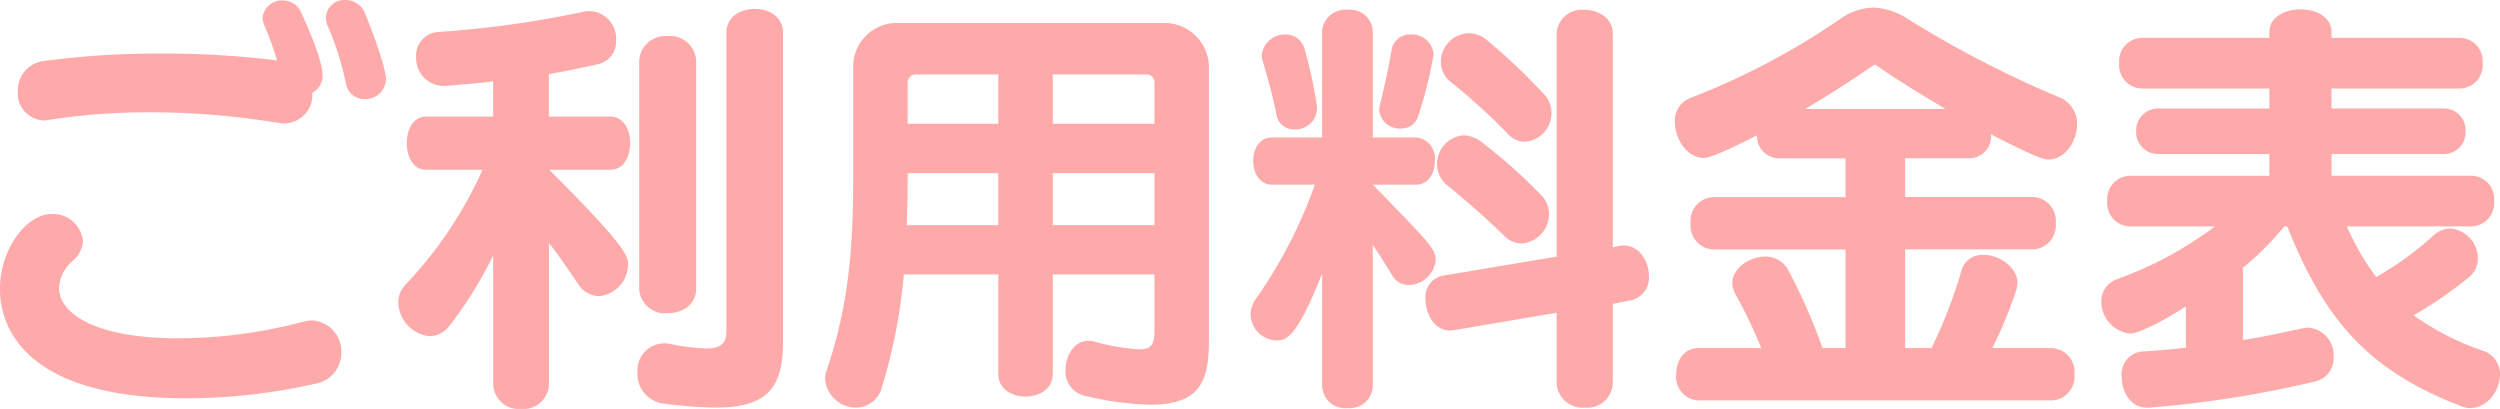<svg xmlns="http://www.w3.org/2000/svg" width="264.375" height="43.245"><path data-name="パス 139" d="M33.3 40.59a3.3 3.3 0 002.79-3.285 3.275 3.275 0 00-3.15-3.42 4.551 4.551 0 00-1.035.18 52.278 52.278 0 01-13.1 1.71c-8.685 0-12.555-2.61-12.555-5.31a3.978 3.978 0 011.44-2.88 2.929 2.929 0 001.08-2.115 3.161 3.161 0 00-3.33-2.835c-2.655 0-5.445 3.735-5.445 7.92 0 3.915 2.475 11.565 19.71 11.565A62.282 62.282 0 0033.3 40.59zm-.27-30.78a2.015 2.015 0 001.08-1.845c0-1.125-.765-3.375-2.25-6.615A2.087 2.087 0 0029.925.045a2.051 2.051 0 00-2.16 1.845 2.365 2.365 0 00.18.765 31.713 31.713 0 011.35 3.735 94.859 94.859 0 00-12.15-.72 89.115 89.115 0 00-12.375.765A3.111 3.111 0 001.89 9.63a2.864 2.864 0 002.7 3.105 1.846 1.846 0 00.5-.045 68.181 68.181 0 0110.89-.81 82.223 82.223 0 0113.5 1.125 2.566 2.566 0 00.585.045 3.006 3.006 0 002.97-3.15zm7.785-1.485c0-1.17-1.575-5.4-2.205-6.885A2.194 2.194 0 0036.54 0a1.937 1.937 0 00-2.07 1.845 2.288 2.288 0 00.18.9 29.668 29.668 0 011.935 6.12 1.983 1.983 0 001.98 1.62 2.177 2.177 0 002.25-2.16zm11.34 32.265a2.705 2.705 0 002.97 2.655 2.691 2.691 0 002.925-2.655v-14.9c1.035 1.305 2.025 2.79 3.1 4.365a2.715 2.715 0 002.165 1.265 3.4 3.4 0 003.1-3.285c0-.945 0-1.755-8.325-10.08h6.435c1.44 0 2.115-1.4 2.115-2.835 0-1.395-.675-2.79-2.115-2.79h-6.48v-4.5c1.665-.27 3.33-.63 5.175-1.035a2.442 2.442 0 001.935-2.52 2.92 2.92 0 00-2.7-3.1 3.421 3.421 0 00-.63.045 108.749 108.749 0 01-15.48 2.16 2.487 2.487 0 00-2.34 2.61 2.953 2.953 0 002.745 3.1h.18c1.8-.135 3.555-.27 5.22-.495v3.735h-7.11c-1.35 0-2.025 1.4-2.025 2.79 0 1.44.675 2.835 2.025 2.835h5.985A43.317 43.317 0 0142.84 30.15a2.63 2.63 0 00-.72 1.8 3.7 3.7 0 003.285 3.6 2.657 2.657 0 002.07-1.03 41.925 41.925 0 004.68-7.515zm24.66-5.58c0 1.3-.585 1.845-2.16 1.845a23.6 23.6 0 01-3.87-.5 2.768 2.768 0 00-.585-.045 2.85 2.85 0 00-2.785 3.11 3.138 3.138 0 002.61 3.24 48.238 48.238 0 005.58.45c5.49 0 7.2-2.07 7.2-6.93V3.465c0-1.71-1.485-2.52-2.97-2.52-1.53 0-3.015.81-3.015 2.52zm-9.225-4.5a2.737 2.737 0 003.015 2.61c1.53 0 3.015-.855 3.015-2.61V6.48a2.747 2.747 0 00-3.015-2.66 2.771 2.771 0 00-3.015 2.655zm54.495 4.455c0 1.395-.27 1.98-1.62 1.98a23.119 23.119 0 01-4.86-.855 2.017 2.017 0 00-.54-.045c-1.485 0-2.385 1.575-2.385 3.105a2.6 2.6 0 002.025 2.7 31.794 31.794 0 006.975.945c5.49 0 6.165-2.79 6.165-6.93v-28.8a4.7 4.7 0 00-4.68-4.635h-28.26a4.609 4.609 0 00-4.68 4.635V18.72c0 7.065-.4 13.455-2.835 20.52a2.826 2.826 0 00-.135.855 3.3 3.3 0 003.33 3.015 2.851 2.851 0 002.7-2.25 57.289 57.289 0 002.295-11.84h9.99v10.535c0 1.575 1.44 2.385 2.88 2.385s2.88-.81 2.88-2.385V29.02h10.755zm0-11.16H111.33v-5.49h10.755zm0-10.71H111.33v-5.22h9.9a.827.827 0 01.855.855zm-16.515 10.71h-9.675c.045-1.575.09-2.475.09-5.49h9.585zm0-10.71h-9.585V8.73a.827.827 0 01.855-.855h8.73zm34.245 27.765a2.434 2.434 0 002.7 2.295 2.419 2.419 0 002.655-2.295V25.92c.675.945 1.3 1.98 2.025 3.15a2.04 2.04 0 001.8 1.08 2.955 2.955 0 002.835-2.655c0-1.125-.63-1.8-6.66-7.965h4.59c1.305 0 1.98-1.26 1.98-2.52a2.215 2.215 0 00-1.98-2.475h-4.59V3.285a2.389 2.389 0 00-2.655-2.25 2.454 2.454 0 00-2.7 2.25v11.25h-5.31c-1.305 0-1.98 1.215-1.98 2.475s.675 2.52 1.98 2.52h4.545a50.484 50.484 0 01-6.165 11.97 2.9 2.9 0 00-.63 1.755 2.808 2.808 0 002.7 2.745c1.035 0 2.115-.135 4.86-7.065zm24.795-.36a2.765 2.765 0 003.015 2.61 2.683 2.683 0 002.925-2.61v-8.37l1.845-.36a2.434 2.434 0 001.98-2.565c0-1.53-.99-3.24-2.655-3.24a1.846 1.846 0 00-.495.045l-.675.135V3.555c0-1.665-1.53-2.52-3.015-2.52a2.67 2.67 0 00-2.925 2.52v23.58l-12.06 2.025a2.278 2.278 0 00-1.8 2.475c0 1.62.99 3.33 2.61 3.33.09 0 .225-.045.36-.045l10.89-1.845zm-3.645-14.76a3.1 3.1 0 002.835-3.105 2.765 2.765 0 00-.72-1.89 55.6 55.6 0 00-6.39-5.715 3.31 3.31 0 00-1.89-.72 3.054 3.054 0 00-2.835 3.06 2.9 2.9 0 001.17 2.3 92.07 92.07 0 015.985 5.31 2.479 2.479 0 001.845.76zm.315-10.755a3.019 3.019 0 002.79-3.06 2.871 2.871 0 00-.765-1.935 63.128 63.128 0 00-6.075-5.76 3.046 3.046 0 00-1.935-.72 3.05 3.05 0 00-2.925 2.97 2.763 2.763 0 001.125 2.25 65.751 65.751 0 015.94 5.4 2.367 2.367 0 001.845.855zm-22.005-3.51a1.246 1.246 0 00-.045-.405 44.032 44.032 0 00-1.26-5.85 2.068 2.068 0 00-2.025-1.575 2.465 2.465 0 00-2.52 2.205 2.238 2.238 0 00.135.72 57.169 57.169 0 011.44 5.625 1.85 1.85 0 001.935 1.485 2.262 2.262 0 002.34-2.205zm10.665.9a45.016 45.016 0 001.665-6.615 2.3 2.3 0 00-2.43-2.115 1.945 1.945 0 00-2.025 1.71c-.27 1.665-.765 3.87-1.215 5.715a2.259 2.259 0 00-.09.54 2.161 2.161 0 002.295 1.98 1.835 1.835 0 001.8-1.215zm67.05 29.97a2.514 2.514 0 002.385-2.745 2.529 2.529 0 00-2.385-2.79h-6.3a45.544 45.544 0 002.525-6.12 5.5 5.5 0 00.135-.765c0-1.665-1.935-2.97-3.555-2.97a2.271 2.271 0 00-2.385 1.71 50.848 50.848 0 01-3.155 8.145h-2.79V26.37h13.545a2.529 2.529 0 002.385-2.79 2.514 2.514 0 00-2.385-2.745h-13.545v-4.1h6.75a2.317 2.317 0 002.34-2.52c4.68 2.385 5.535 2.655 6.075 2.655 1.755 0 3.015-1.935 3.015-3.69a2.977 2.977 0 00-1.845-2.88 111.375 111.375 0 01-16.02-8.28 7.143 7.143 0 00-3.69-1.215 6.244 6.244 0 00-3.51 1.215 76.732 76.732 0 01-15.795 8.33 2.542 2.542 0 00-1.665 2.57c0 1.8 1.305 3.78 3.06 3.78.675 0 2.61-.855 5.625-2.385a2.345 2.345 0 002.34 2.43h7.02v4.1h-14.04a2.508 2.508 0 00-2.34 2.745 2.524 2.524 0 002.34 2.79h14.04v10.43h-2.43a60.287 60.287 0 00-3.645-8.28 2.664 2.664 0 00-2.43-1.395c-1.665 0-3.465 1.26-3.465 2.79a2.546 2.546 0 00.27 1.08 51.629 51.629 0 012.79 5.805h-6.66c-1.575 0-2.34 1.395-2.34 2.79a2.48 2.48 0 002.34 2.745zm-26.1-30.825c2.3-1.35 4.995-3.06 7.2-4.59.09-.045.135-.09.18-.09a.341.341 0 01.18.09c2.07 1.44 4.9 3.195 7.29 4.59zm70.47 12.42a2.447 2.447 0 002.385-2.7 2.433 2.433 0 00-2.385-2.655h-14.8v-2.3h11.79a2.3 2.3 0 002.385-2.43 2.286 2.286 0 00-2.385-2.385h-11.795V9.36h13.59a2.447 2.447 0 002.385-2.7 2.433 2.433 0 00-2.385-2.655h-13.59v-.63c0-1.575-1.62-2.385-3.285-2.385-1.62 0-3.285.81-3.285 2.385v.63h-13.5A2.46 2.46 0 00224.1 6.66a2.475 2.475 0 002.385 2.7h13.5v2.115h-11.7a2.312 2.312 0 00-2.385 2.385 2.323 2.323 0 002.385 2.43h11.7v2.3h-14.76a2.46 2.46 0 00-2.385 2.655 2.475 2.475 0 002.385 2.7h9a39.149 39.149 0 01-10.35 5.575 2.48 2.48 0 00-1.665 2.34 3.426 3.426 0 003.06 3.42c.765 0 3.195-1.125 5.895-2.88v4.365q-2.295.27-4.59.4a2.415 2.415 0 00-2.205 2.705c0 1.575.945 3.24 2.655 3.24h.18a112.645 112.645 0 0017.685-2.79 2.5 2.5 0 001.89-2.61 2.907 2.907 0 00-2.7-3.06 3.994 3.994 0 00-.675.09c-2.115.45-4.14.9-6.21 1.215v-7.65a30.783 30.783 0 004.365-4.365h.315c3.915 9.855 8.55 15.255 18.45 19.035a2.288 2.288 0 00.9.18c1.8 0 3.15-1.845 3.15-3.555a2.578 2.578 0 00-1.845-2.52 28.372 28.372 0 01-7.29-3.735 42.152 42.152 0 005.76-3.96 2.534 2.534 0 001.035-2.07 3.18 3.18 0 00-2.88-3.15 2.712 2.712 0 00-1.8.72 33.311 33.311 0 01-6.075 4.41 26.72 26.72 0 01-3.1-5.355z" fill="#faa"/></svg>